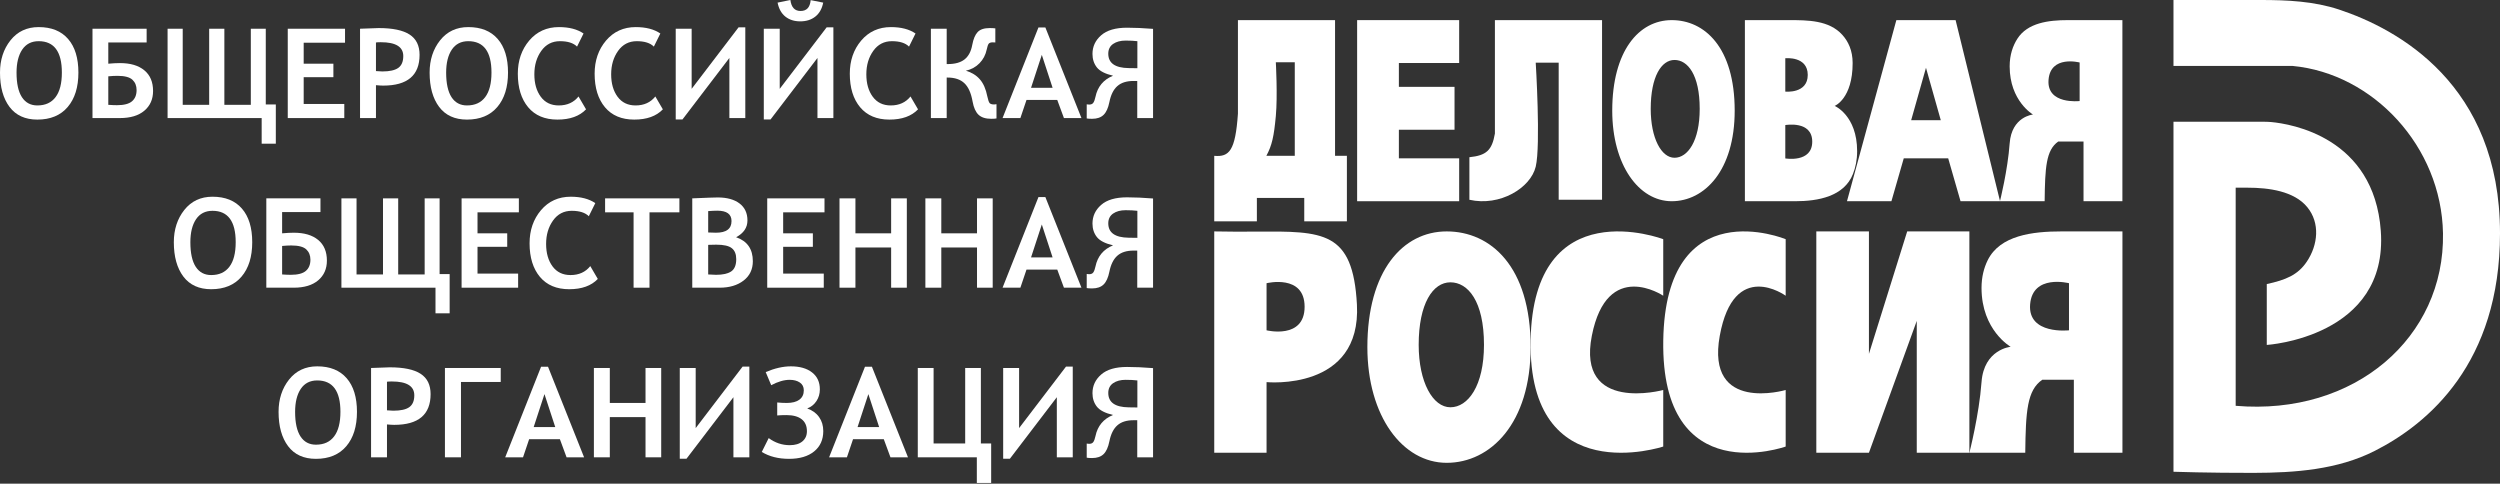 <svg width="429" height="83" viewBox="0 0 429 83" fill="none" xmlns="http://www.w3.org/2000/svg">
<rect x="0" y="0" width="429" height="83" fill="#333333" stroke="none"/>
<path fill-rule="evenodd" clip-rule="evenodd" d="M208.364 39.71V77.693H217.341V65.571C217.341 65.571 233.664 67.187 232.848 52.236C232.16 39.63 227.12 39.664 215.526 39.743C213.37 39.757 210.987 39.773 208.364 39.71ZM223.871 52.64C223.871 46.983 217.341 48.6 217.341 48.6V56.681C217.341 56.681 223.871 58.297 223.871 52.64Z" fill="white"/>
<path fill-rule="evenodd" clip-rule="evenodd" d="M248.248 79.42C255.764 79.42 262.657 72.669 262.657 59.565C262.657 45.666 255.764 39.71 248.248 39.71C240.733 39.71 234.641 46.461 234.641 59.565C234.641 71.478 240.733 79.42 248.248 79.42ZM248.889 69.889C251.895 69.889 254.652 66.244 254.652 59.168C254.652 51.663 251.895 48.446 248.889 48.446C245.883 48.446 243.446 52.092 243.446 59.168C243.446 65.601 245.883 69.889 248.889 69.889Z" fill="white"/>
<path fill-rule="evenodd" clip-rule="evenodd" d="M286.866 34.53C292.503 34.53 297.673 29.247 297.673 18.992C297.673 8.115 292.503 3.453 286.866 3.453C281.23 3.453 276.661 8.736 276.661 18.992C276.661 28.315 281.23 34.53 286.866 34.53ZM287.347 27.072C289.601 27.072 291.669 24.219 291.669 18.681C291.669 12.807 289.601 10.29 287.347 10.29C285.092 10.29 283.264 13.143 283.264 18.681C283.264 23.715 285.092 27.072 287.347 27.072Z" fill="white"/>
<path d="M285.412 50.748V41.043C285.412 41.043 263.092 32.551 262.655 58.431C262.217 84.31 285.412 76.627 285.412 76.627V66.922C285.412 66.922 270.532 70.966 273.158 57.622C275.784 44.278 285.412 50.748 285.412 50.748Z" fill="white"/>
<path d="M306.422 50.748V41.043C306.422 41.043 285.82 32.551 285.416 58.431C285.012 84.31 306.422 76.627 306.422 76.627V66.922C306.422 66.922 292.687 70.966 295.111 57.622C297.535 44.278 306.422 50.748 306.422 50.748Z" fill="white"/>
<path d="M320.708 39.71H311.68V77.693H320.708L328.916 55.065V77.693H337.945V39.71H327.275L320.708 60.722V39.71Z" fill="white"/>
<path fill-rule="evenodd" clip-rule="evenodd" d="M353.738 39.71H364.211V77.693H355.872V65.167H350.453C347.84 66.966 347.616 70.581 347.534 77.693H337.946C337.946 77.693 339.613 71.228 340.03 65.571C340.447 59.914 345.033 59.51 345.033 59.51C345.033 59.51 340.03 56.681 340.03 49.408C340.03 47.517 340.452 45.955 341.078 44.677C343.188 40.365 348.814 39.71 353.738 39.71ZM355.039 48.6V56.681C355.039 56.681 347.951 57.489 348.368 52.236C348.785 46.983 355.039 48.6 355.039 48.6Z" fill="white"/>
<path fill-rule="evenodd" clip-rule="evenodd" d="M354.835 3.453H364.203V34.53H357.532V24.282H353.196C351.106 25.754 350.927 28.711 350.862 34.53H343.191C343.191 34.53 344.525 29.241 344.858 24.612C345.192 19.984 348.861 19.653 348.861 19.653C348.861 19.653 344.858 17.339 344.858 11.388C344.858 9.389 345.423 7.837 346.172 6.659C347.925 3.903 351.549 3.453 354.835 3.453ZM356.865 10.726V17.339C356.865 17.339 351.195 18 351.529 13.702C351.862 9.404 356.865 10.726 356.865 10.726Z" fill="white"/>
<path d="M232.883 34.53V3.453H250.393V10.813H240.046V14.903H249.597V22.263H240.046V27.17H250.393V34.53H232.883Z" fill="white"/>
<path fill-rule="evenodd" clip-rule="evenodd" d="M299.423 34.53V3.453H306.666L306.877 3.453C310.204 3.452 313.869 3.451 316.155 5.995C317.147 7.099 317.913 8.651 317.913 10.814C317.913 16.947 314.832 18.174 314.832 18.174C314.832 18.174 318.684 19.81 318.684 25.943C318.684 27.465 318.399 28.76 317.971 29.848C316.45 33.714 312.006 34.53 308.059 34.53H299.423ZM306.357 9.996C306.357 9.996 310.209 9.587 310.209 12.858C310.209 16.129 306.357 15.72 306.357 15.72V9.996ZM306.357 21.462V27.186C306.357 27.186 310.98 27.988 310.98 24.308C310.98 20.628 306.357 21.462 306.357 21.462Z" fill="white"/>
<path fill-rule="evenodd" clip-rule="evenodd" d="M316.941 34.53H324.567L326.685 27.17H334.31L336.428 34.53H343.207L335.581 3.453H325.414L316.941 34.53ZM330.498 11.631L327.956 20.627H333.039L330.498 11.631Z" fill="white"/>
<path d="M252.148 34.28V26.979C255.056 26.68 256.023 25.806 256.526 22.922V3.453H274.912V34.28H267.47V10.754H263.53C263.53 10.754 264.405 24.951 263.53 28.601C262.654 32.252 257.394 35.467 252.148 34.28Z" fill="white"/>
<path fill-rule="evenodd" clip-rule="evenodd" d="M212.429 3.453H229.094V26.741H231.127V37.983H223.81V33.968H215.68V37.983H208.364V26.741C210.952 26.975 211.992 25.851 212.429 19.514V3.453ZM218.932 10.68H222.184V26.741H217.306C218.279 24.939 218.611 23.382 218.932 19.915C219.254 16.449 218.932 10.68 218.932 10.68Z" fill="white"/>
<path d="M0 12.46C0 10.282 0.599 8.435 1.797 6.921C3.003 5.406 4.614 4.649 6.632 4.649C8.825 4.649 10.511 5.329 11.688 6.69C12.865 8.045 13.454 9.968 13.454 12.46C13.454 14.958 12.841 16.927 11.614 18.365C10.388 19.803 8.654 20.522 6.412 20.522C4.323 20.522 2.733 19.799 1.64 18.354C0.547 16.902 0 14.938 0 12.46ZM2.838 12.46C2.838 14.323 3.146 15.73 3.763 16.679C4.379 17.621 5.262 18.093 6.412 18.093C7.778 18.093 8.818 17.618 9.533 16.669C10.255 15.719 10.616 14.316 10.616 12.46C10.616 8.865 9.288 7.067 6.632 7.067C5.399 7.067 4.457 7.553 3.805 8.523C3.16 9.493 2.838 10.805 2.838 12.46Z" fill="white"/>
<path d="M18.583 10.931C19.34 10.861 20.005 10.826 20.58 10.826C22.374 10.826 23.768 11.238 24.763 12.062C25.765 12.885 26.266 14.069 26.266 15.611C26.266 17.028 25.765 18.159 24.763 19.003C23.768 19.841 22.374 20.26 20.58 20.26H15.871V4.931H25.163V7.287H18.583V10.931ZM18.583 17.988C19.151 18.03 19.645 18.051 20.065 18.051C21.27 18.051 22.132 17.827 22.651 17.381C23.176 16.934 23.439 16.292 23.439 15.454C23.439 14.721 23.201 14.131 22.724 13.685C22.248 13.238 21.389 13.014 20.149 13.014C19.659 13.014 19.137 13.042 18.583 13.098V17.988Z" fill="white"/>
<path d="M47.33 24.657H44.902V20.26H28.757V4.931H31.353V17.988H35.894V4.931H38.501V17.988H43.041V4.931H45.606V17.925H47.33V24.657Z" fill="white"/>
<path d="M52.112 7.329V10.931H57.21V13.245H52.112V17.841H59.081V20.26H49.379V4.931H59.207V7.329H52.112Z" fill="white"/>
<path d="M64.515 14.616V20.26H61.782V4.931C63.793 4.855 64.862 4.816 64.988 4.816C67.384 4.816 69.15 5.186 70.285 5.926C71.427 6.666 71.998 7.828 71.998 9.413C71.998 12.931 69.917 14.69 65.755 14.69C65.439 14.69 65.026 14.665 64.515 14.616ZM64.515 7.287V12.198C64.984 12.24 65.348 12.261 65.608 12.261C66.855 12.261 67.766 12.058 68.341 11.653C68.915 11.242 69.202 10.564 69.202 9.622C69.202 8.038 67.917 7.245 65.345 7.245C64.96 7.245 64.683 7.259 64.515 7.287Z" fill="white"/>
<path d="M73.722 12.46C73.722 10.282 74.321 8.435 75.519 6.921C76.725 5.406 78.336 4.649 80.354 4.649C82.547 4.649 84.233 5.329 85.41 6.69C86.587 8.045 87.176 9.968 87.176 12.46C87.176 14.958 86.562 16.927 85.336 18.365C84.11 19.803 82.376 20.522 80.133 20.522C78.045 20.522 76.455 19.799 75.362 18.354C74.269 16.902 73.722 14.938 73.722 12.46ZM76.56 12.46C76.56 14.323 76.868 15.73 77.485 16.679C78.101 17.621 78.984 18.093 80.133 18.093C81.5 18.093 82.54 17.618 83.255 16.669C83.977 15.719 84.338 14.316 84.338 12.46C84.338 8.865 83.01 7.067 80.354 7.067C79.121 7.067 78.178 7.553 77.527 8.523C76.882 9.493 76.56 10.805 76.56 12.46Z" fill="white"/>
<path d="M100.135 5.748L99.021 7.999C98.405 7.378 97.427 7.067 96.089 7.067C94.743 7.067 93.675 7.622 92.883 8.732C92.091 9.842 91.695 11.182 91.695 12.753C91.695 14.323 92.063 15.608 92.799 16.606C93.535 17.597 94.561 18.093 95.879 18.093C97.329 18.093 98.461 17.579 99.273 16.553L100.566 18.763C99.445 19.935 97.809 20.522 95.658 20.522C93.493 20.522 91.818 19.817 90.634 18.407C89.45 16.99 88.857 15.07 88.857 12.648C88.857 10.4 89.509 8.505 90.812 6.963C92.123 5.42 93.825 4.649 95.921 4.649C97.658 4.649 99.063 5.015 100.135 5.748Z" fill="white"/>
<path d="M113.316 5.748L112.202 7.999C111.585 7.378 110.607 7.067 109.269 7.067C107.924 7.067 106.855 7.622 106.063 8.732C105.272 9.842 104.876 11.182 104.876 12.753C104.876 14.323 105.244 15.608 105.979 16.606C106.715 17.597 107.742 18.093 109.059 18.093C110.509 18.093 111.641 17.579 112.454 16.553L113.747 18.763C112.626 19.935 110.989 20.522 108.838 20.522C106.673 20.522 104.998 19.817 103.814 18.407C102.63 16.99 102.038 15.07 102.038 12.648C102.038 10.4 102.689 8.505 103.993 6.963C105.303 5.42 107.006 4.649 109.101 4.649C110.839 4.649 112.244 5.015 113.316 5.748Z" fill="white"/>
<path d="M127.894 20.26H125.161V9.947L117.11 20.501H115.954V4.931H118.687V15.245L126.738 4.691H127.894V20.26Z" fill="white"/>
<path d="M143.008 20.26H140.276V9.947L132.224 20.501H131.068V4.931H133.801V15.245L141.852 4.691H143.008V20.26ZM141.264 0.45C141.053 1.504 140.601 2.303 139.908 2.848C139.221 3.392 138.359 3.665 137.322 3.665C136.299 3.665 135.448 3.392 134.768 2.848C134.088 2.303 133.643 1.504 133.433 0.45L135.63 0C135.791 1.256 136.373 1.885 137.375 1.885C138.426 1.885 139.004 1.263 139.109 0.021L141.264 0.45Z" fill="white"/>
<path d="M157.103 5.748L155.989 7.999C155.372 7.378 154.395 7.067 153.057 7.067C151.711 7.067 150.643 7.622 149.851 8.732C149.059 9.842 148.663 11.182 148.663 12.753C148.663 14.323 149.031 15.608 149.767 16.606C150.503 17.597 151.529 18.093 152.846 18.093C154.297 18.093 155.429 17.579 156.241 16.553L157.534 18.763C156.413 19.935 154.777 20.522 152.626 20.522C150.46 20.522 148.786 19.817 147.602 18.407C146.417 16.99 145.825 15.07 145.825 12.648C145.825 10.4 146.477 8.505 147.78 6.963C149.091 5.42 150.793 4.649 152.888 4.649C154.626 4.649 156.031 5.015 157.103 5.748Z" fill="white"/>
<path d="M170.998 20.323C170.795 20.365 170.494 20.386 170.094 20.386C169.134 20.386 168.409 20.155 167.919 19.695C167.428 19.234 167.088 18.48 166.899 17.433C166.64 15.967 166.167 14.913 165.48 14.271C164.801 13.629 163.834 13.308 162.579 13.308H162.453V20.26H159.741V4.931H162.453V10.994H162.663C163.883 10.994 164.832 10.729 165.512 10.198C166.191 9.661 166.633 8.833 166.836 7.717C167.025 6.697 167.334 5.961 167.761 5.507C168.189 5.047 168.879 4.816 169.832 4.816C170.217 4.816 170.539 4.834 170.799 4.869V7.287C170.729 7.273 170.578 7.266 170.347 7.266C170.031 7.266 169.807 7.34 169.674 7.486C169.548 7.633 169.429 7.975 169.317 8.512C169.127 9.413 168.721 10.188 168.097 10.837C167.474 11.486 166.689 11.919 165.743 12.135C166.745 12.428 167.547 12.924 168.15 13.622C168.753 14.313 169.177 15.283 169.422 16.532C169.555 17.161 169.692 17.552 169.832 17.705C169.979 17.852 170.231 17.925 170.588 17.925C170.736 17.925 170.872 17.911 170.998 17.883V20.323Z" fill="white"/>
<path d="M182.571 20.26L181.425 17.15H176.149L175.098 20.26H172.039L178.198 4.712H179.386L185.577 20.26H182.571ZM178.776 9.413L176.926 15.067H180.626L178.776 9.413Z" fill="white"/>
<path d="M197.864 20.26H195.152V13.894H194.511C193.32 13.894 192.395 14.187 191.736 14.774C191.077 15.353 190.622 16.267 190.37 17.517C190.166 18.536 189.834 19.269 189.371 19.715C188.909 20.162 188.253 20.386 187.406 20.386C186.978 20.386 186.67 20.365 186.481 20.323V17.904C186.607 17.932 186.743 17.946 186.891 17.946C187.234 17.946 187.476 17.841 187.616 17.632C187.763 17.415 187.886 17.077 187.984 16.616C188.348 14.871 189.354 13.664 191 12.993C189.655 12.679 188.73 12.205 188.225 11.57C187.721 10.927 187.469 10.156 187.469 9.256C187.469 7.992 187.963 6.928 188.951 6.062C189.939 5.19 191.424 4.753 193.407 4.753C194.725 4.753 196.21 4.82 197.864 4.952V20.26ZM195.173 11.706V7.067C194.612 6.998 193.94 6.963 193.155 6.963C192.286 6.963 191.571 7.155 191.011 7.539C190.457 7.922 190.18 8.481 190.18 9.214C190.18 10.826 191.344 11.65 193.67 11.685L195.173 11.706Z" fill="white"/>
<path d="M29.829 41.567C29.829 39.389 30.428 37.543 31.627 36.029C32.832 34.514 34.444 33.757 36.462 33.757C38.655 33.757 40.34 34.437 41.517 35.798C42.694 37.152 43.283 39.075 43.283 41.567C43.283 44.066 42.67 46.035 41.444 47.472C40.217 48.91 38.483 49.629 36.241 49.629C34.153 49.629 32.562 48.907 31.469 47.462C30.376 46.01 29.829 44.045 29.829 41.567ZM32.667 41.567C32.667 43.431 32.975 44.837 33.592 45.787C34.209 46.729 35.092 47.2 36.241 47.2C37.607 47.2 38.648 46.726 39.362 45.776C40.084 44.827 40.445 43.424 40.445 41.567C40.445 37.972 39.117 36.175 36.462 36.175C35.228 36.175 34.286 36.66 33.634 37.63C32.989 38.601 32.667 39.913 32.667 41.567Z" fill="white"/>
<path d="M48.412 40.039C49.169 39.969 49.835 39.934 50.409 39.934C52.203 39.934 53.597 40.346 54.593 41.169C55.594 41.993 56.096 43.176 56.096 44.719C56.096 46.136 55.594 47.267 54.593 48.111C53.597 48.949 52.203 49.368 50.409 49.368H45.7V34.039H54.992V36.395H48.412V40.039ZM48.412 47.096C48.98 47.137 49.474 47.158 49.894 47.158C51.099 47.158 51.961 46.935 52.48 46.488C53.005 46.041 53.268 45.399 53.268 44.562C53.268 43.829 53.03 43.239 52.553 42.792C52.077 42.346 51.219 42.122 49.978 42.122C49.488 42.122 48.966 42.15 48.412 42.206V47.096Z" fill="white"/>
<path d="M77.159 53.765H74.731V49.368H58.587V34.039H61.183V47.096H65.723V34.039H68.33V47.096H72.871V34.039H75.435V47.033H77.159V53.765Z" fill="white"/>
<path d="M81.941 36.437V40.039H87.039V42.352H81.941V46.949H88.91V49.368H79.209V34.039H89.036V36.437H81.941Z" fill="white"/>
<path d="M102.153 34.856L101.039 37.107C100.423 36.486 99.445 36.175 98.107 36.175C96.761 36.175 95.693 36.73 94.901 37.84C94.109 38.95 93.713 40.29 93.713 41.86C93.713 43.431 94.081 44.715 94.817 45.714C95.553 46.705 96.579 47.2 97.897 47.2C99.347 47.2 100.479 46.687 101.292 45.661L102.584 47.87C101.463 49.043 99.827 49.629 97.676 49.629C95.511 49.629 93.836 48.924 92.652 47.514C91.468 46.097 90.875 44.178 90.875 41.756C90.875 39.508 91.527 37.613 92.83 36.07C94.141 34.528 95.844 33.757 97.939 33.757C99.676 33.757 101.081 34.123 102.153 34.856Z" fill="white"/>
<path d="M111.455 36.437V49.368H108.723V36.437H103.835V34.039H116.585V36.437H111.455Z" fill="white"/>
<path d="M123.501 49.368H118.792V34.039C121.209 33.934 122.663 33.882 123.154 33.882C124.744 33.882 125.992 34.224 126.896 34.908C127.806 35.592 128.262 36.566 128.262 37.829C128.262 39.058 127.614 40.018 126.317 40.709C128.23 41.365 129.187 42.736 129.187 44.824C129.187 46.219 128.658 47.326 127.6 48.143C126.542 48.959 125.175 49.368 123.501 49.368ZM121.525 36.227V39.892C122.071 39.92 122.516 39.934 122.859 39.934C124.639 39.934 125.529 39.267 125.529 37.934C125.529 36.748 124.716 36.154 123.091 36.154C122.67 36.154 122.148 36.179 121.525 36.227ZM121.525 42.017V47.096C122.078 47.137 122.53 47.158 122.88 47.158C124.023 47.158 124.884 46.966 125.466 46.583C126.048 46.192 126.338 45.49 126.338 44.478C126.338 43.619 126.086 42.991 125.582 42.593C125.084 42.188 124.191 41.986 122.901 41.986C122.411 41.986 121.952 41.997 121.525 42.017Z" fill="white"/>
<path d="M134.39 36.437V40.039H139.487V42.352H134.39V46.949H141.358V49.368H131.657V34.039H141.484V36.437H134.39Z" fill="white"/>
<path d="M152.92 49.368V42.468H146.792V49.368H144.059V34.039H146.792V40.039H152.92V34.039H155.611V49.368H152.92Z" fill="white"/>
<path d="M167.656 49.368V42.468H161.528V49.368H158.795V34.039H161.528V40.039H167.656V34.039H170.347V49.368H167.656Z" fill="white"/>
<path d="M182.571 49.368L181.425 46.258H176.149L175.098 49.368H172.039L178.198 33.819H179.386L185.577 49.368H182.571ZM178.776 38.52L176.926 44.174H180.626L178.776 38.52Z" fill="white"/>
<path d="M197.864 49.368H195.152V43.002H194.511C193.32 43.002 192.395 43.295 191.736 43.881C191.077 44.461 190.622 45.375 190.37 46.624C190.166 47.644 189.834 48.376 189.371 48.823C188.909 49.27 188.253 49.493 187.406 49.493C186.978 49.493 186.67 49.472 186.481 49.43V47.012C186.607 47.04 186.743 47.054 186.891 47.054C187.234 47.054 187.476 46.949 187.616 46.74C187.763 46.523 187.886 46.185 187.984 45.724C188.348 43.979 189.354 42.771 191 42.101C189.655 41.787 188.73 41.312 188.225 40.677C187.721 40.035 187.469 39.264 187.469 38.363C187.469 37.1 187.963 36.035 188.951 35.17C189.939 34.297 191.424 33.861 193.407 33.861C194.725 33.861 196.21 33.928 197.864 34.06V49.368ZM195.173 40.813V36.175C194.612 36.105 193.94 36.07 193.155 36.07C192.286 36.07 191.571 36.262 191.011 36.646C190.457 37.03 190.18 37.589 190.18 38.322C190.18 39.934 191.344 40.758 193.67 40.792L195.173 40.813Z" fill="white"/>
<path d="M47.803 70.675C47.803 68.497 48.402 66.651 49.6 65.136C50.805 63.622 52.417 62.864 54.435 62.864C56.628 62.864 58.313 63.545 59.49 64.906C60.668 66.26 61.256 68.183 61.256 70.675C61.256 73.174 60.643 75.142 59.417 76.58C58.191 78.018 56.456 78.737 54.214 78.737C52.126 78.737 50.535 78.015 49.442 76.57C48.349 75.118 47.803 73.153 47.803 70.675ZM50.641 70.675C50.641 72.539 50.949 73.945 51.565 74.894C52.182 75.837 53.065 76.308 54.214 76.308C55.581 76.308 56.621 75.833 57.336 74.884C58.057 73.935 58.418 72.532 58.418 70.675C58.418 67.08 57.09 65.283 54.435 65.283C53.202 65.283 52.259 65.768 51.608 66.738C50.963 67.708 50.641 69.021 50.641 70.675Z" fill="white"/>
<path d="M66.406 72.832V78.475H63.674V63.147C65.685 63.07 66.753 63.032 66.879 63.032C69.276 63.032 71.042 63.402 72.177 64.142C73.319 64.882 73.89 66.044 73.89 67.628C73.89 71.146 71.809 72.905 67.647 72.905C67.332 72.905 66.918 72.881 66.406 72.832ZM66.406 65.503V70.413C66.876 70.455 67.24 70.476 67.5 70.476C68.747 70.476 69.658 70.274 70.232 69.869C70.807 69.457 71.094 68.78 71.094 67.838C71.094 66.253 69.808 65.461 67.237 65.461C66.852 65.461 66.575 65.475 66.406 65.503Z" fill="white"/>
<path d="M85.925 65.545H79.103V78.475H76.35V63.147H85.925V65.545Z" fill="white"/>
<path d="M97.224 78.475L96.078 75.366H90.802L89.751 78.475H86.692L92.851 62.927H94.039L100.23 78.475H97.224ZM93.43 67.628L91.58 73.282H95.279L93.43 67.628Z" fill="white"/>
<path d="M110.772 78.475V71.575H104.644V78.475H101.912V63.147H104.644V69.146H110.772V63.147H113.463V78.475H110.772Z" fill="white"/>
<path d="M128.588 78.475H125.855V68.162L117.804 78.716H116.648V63.147H119.38V73.46L127.432 62.906H128.588V78.475Z" fill="white"/>
<path d="M138.52 70.089C139.41 70.41 140.09 70.905 140.559 71.575C141.036 72.246 141.274 73.045 141.274 73.973C141.274 75.453 140.749 76.619 139.698 77.47C138.654 78.315 137.221 78.737 135.399 78.737C133.57 78.737 132.011 78.343 130.721 77.554L131.909 75.177C133.009 75.987 134.214 76.392 135.525 76.392C136.45 76.392 137.171 76.175 137.69 75.743C138.209 75.31 138.468 74.727 138.468 73.994C138.468 73.087 138.163 72.399 137.553 71.931C136.951 71.464 136.082 71.23 134.947 71.23C134.33 71.23 133.805 71.251 133.37 71.293V69.063C133.917 69.118 134.463 69.146 135.01 69.146C135.942 69.146 136.66 68.961 137.164 68.591C137.676 68.215 137.932 67.677 137.932 66.979C137.932 66.393 137.704 65.946 137.249 65.639C136.8 65.332 136.219 65.178 135.504 65.178C134.551 65.178 133.496 65.485 132.34 66.1L131.394 63.848C132.943 63.192 134.383 62.864 135.714 62.864C137.249 62.864 138.461 63.213 139.351 63.911C140.241 64.602 140.686 65.569 140.686 66.811C140.686 67.572 140.489 68.246 140.097 68.832C139.712 69.419 139.186 69.837 138.52 70.089Z" fill="white"/>
<path d="M152.804 78.475L151.659 75.366H146.382L145.331 78.475H142.273L148.432 62.927H149.62L155.81 78.475H152.804ZM149.01 67.628L147.16 73.282H150.86L149.01 67.628Z" fill="white"/>
<path d="M170.084 82.873H167.624V78.475H157.492V63.147H160.204V76.099H165.627V63.147H168.318V76.099H170.084V82.873Z" fill="white"/>
<path d="M184.084 78.475H181.351V68.162L173.3 78.716H172.144V63.147H174.877V73.46L182.928 62.906H184.084V78.475Z" fill="white"/>
<path d="M197.864 78.475H195.152V72.109H194.511C193.32 72.109 192.395 72.403 191.736 72.989C191.077 73.568 190.622 74.483 190.37 75.732C190.166 76.751 189.834 77.484 189.371 77.931C188.909 78.378 188.253 78.601 187.406 78.601C186.978 78.601 186.67 78.58 186.481 78.538V76.12C186.607 76.147 186.743 76.161 186.891 76.161C187.234 76.161 187.476 76.057 187.616 75.847C187.763 75.631 187.886 75.292 187.984 74.832C188.348 73.087 189.354 71.879 191 71.209C189.655 70.895 188.73 70.42 188.225 69.785C187.721 69.143 187.469 68.371 187.469 67.471C187.469 66.208 187.963 65.143 188.951 64.278C189.939 63.405 191.424 62.969 193.407 62.969C194.725 62.969 196.21 63.035 197.864 63.168V78.475ZM195.173 69.921V65.283C194.612 65.213 193.94 65.178 193.155 65.178C192.286 65.178 191.571 65.37 191.011 65.754C190.457 66.138 190.18 66.696 190.18 67.429C190.18 69.042 191.344 69.865 193.67 69.9L195.173 69.921Z" fill="white"/>
<path d="M372.969 11.316V0H387.915C392.473 0 397.068 0.21 401.385 1.641C411.34 4.942 429.001 14.41 429.001 40.041C429.001 62.287 416.734 72.695 407.492 77.38C401.14 80.601 393.841 81.132 386.688 81.146C379.095 81.16 372.969 80.953 372.969 80.953V20.891H388.23C388.729 20.891 389.223 20.895 389.72 20.941C393.152 21.259 407.372 23.543 408.545 39.606C409.879 57.886 388.978 59.191 388.978 59.191V48.746C392.21 48.041 394.298 47.203 395.842 44.907C397.79 42.012 398.145 38.261 395.933 35.554C393.668 32.782 389.313 32.207 385.685 32.207H383.642V69.637C404.098 71.378 419.535 57.884 419.218 40.041C418.952 25.11 407.211 12.622 393.425 11.316H372.969Z" fill="white"/>
</svg>
